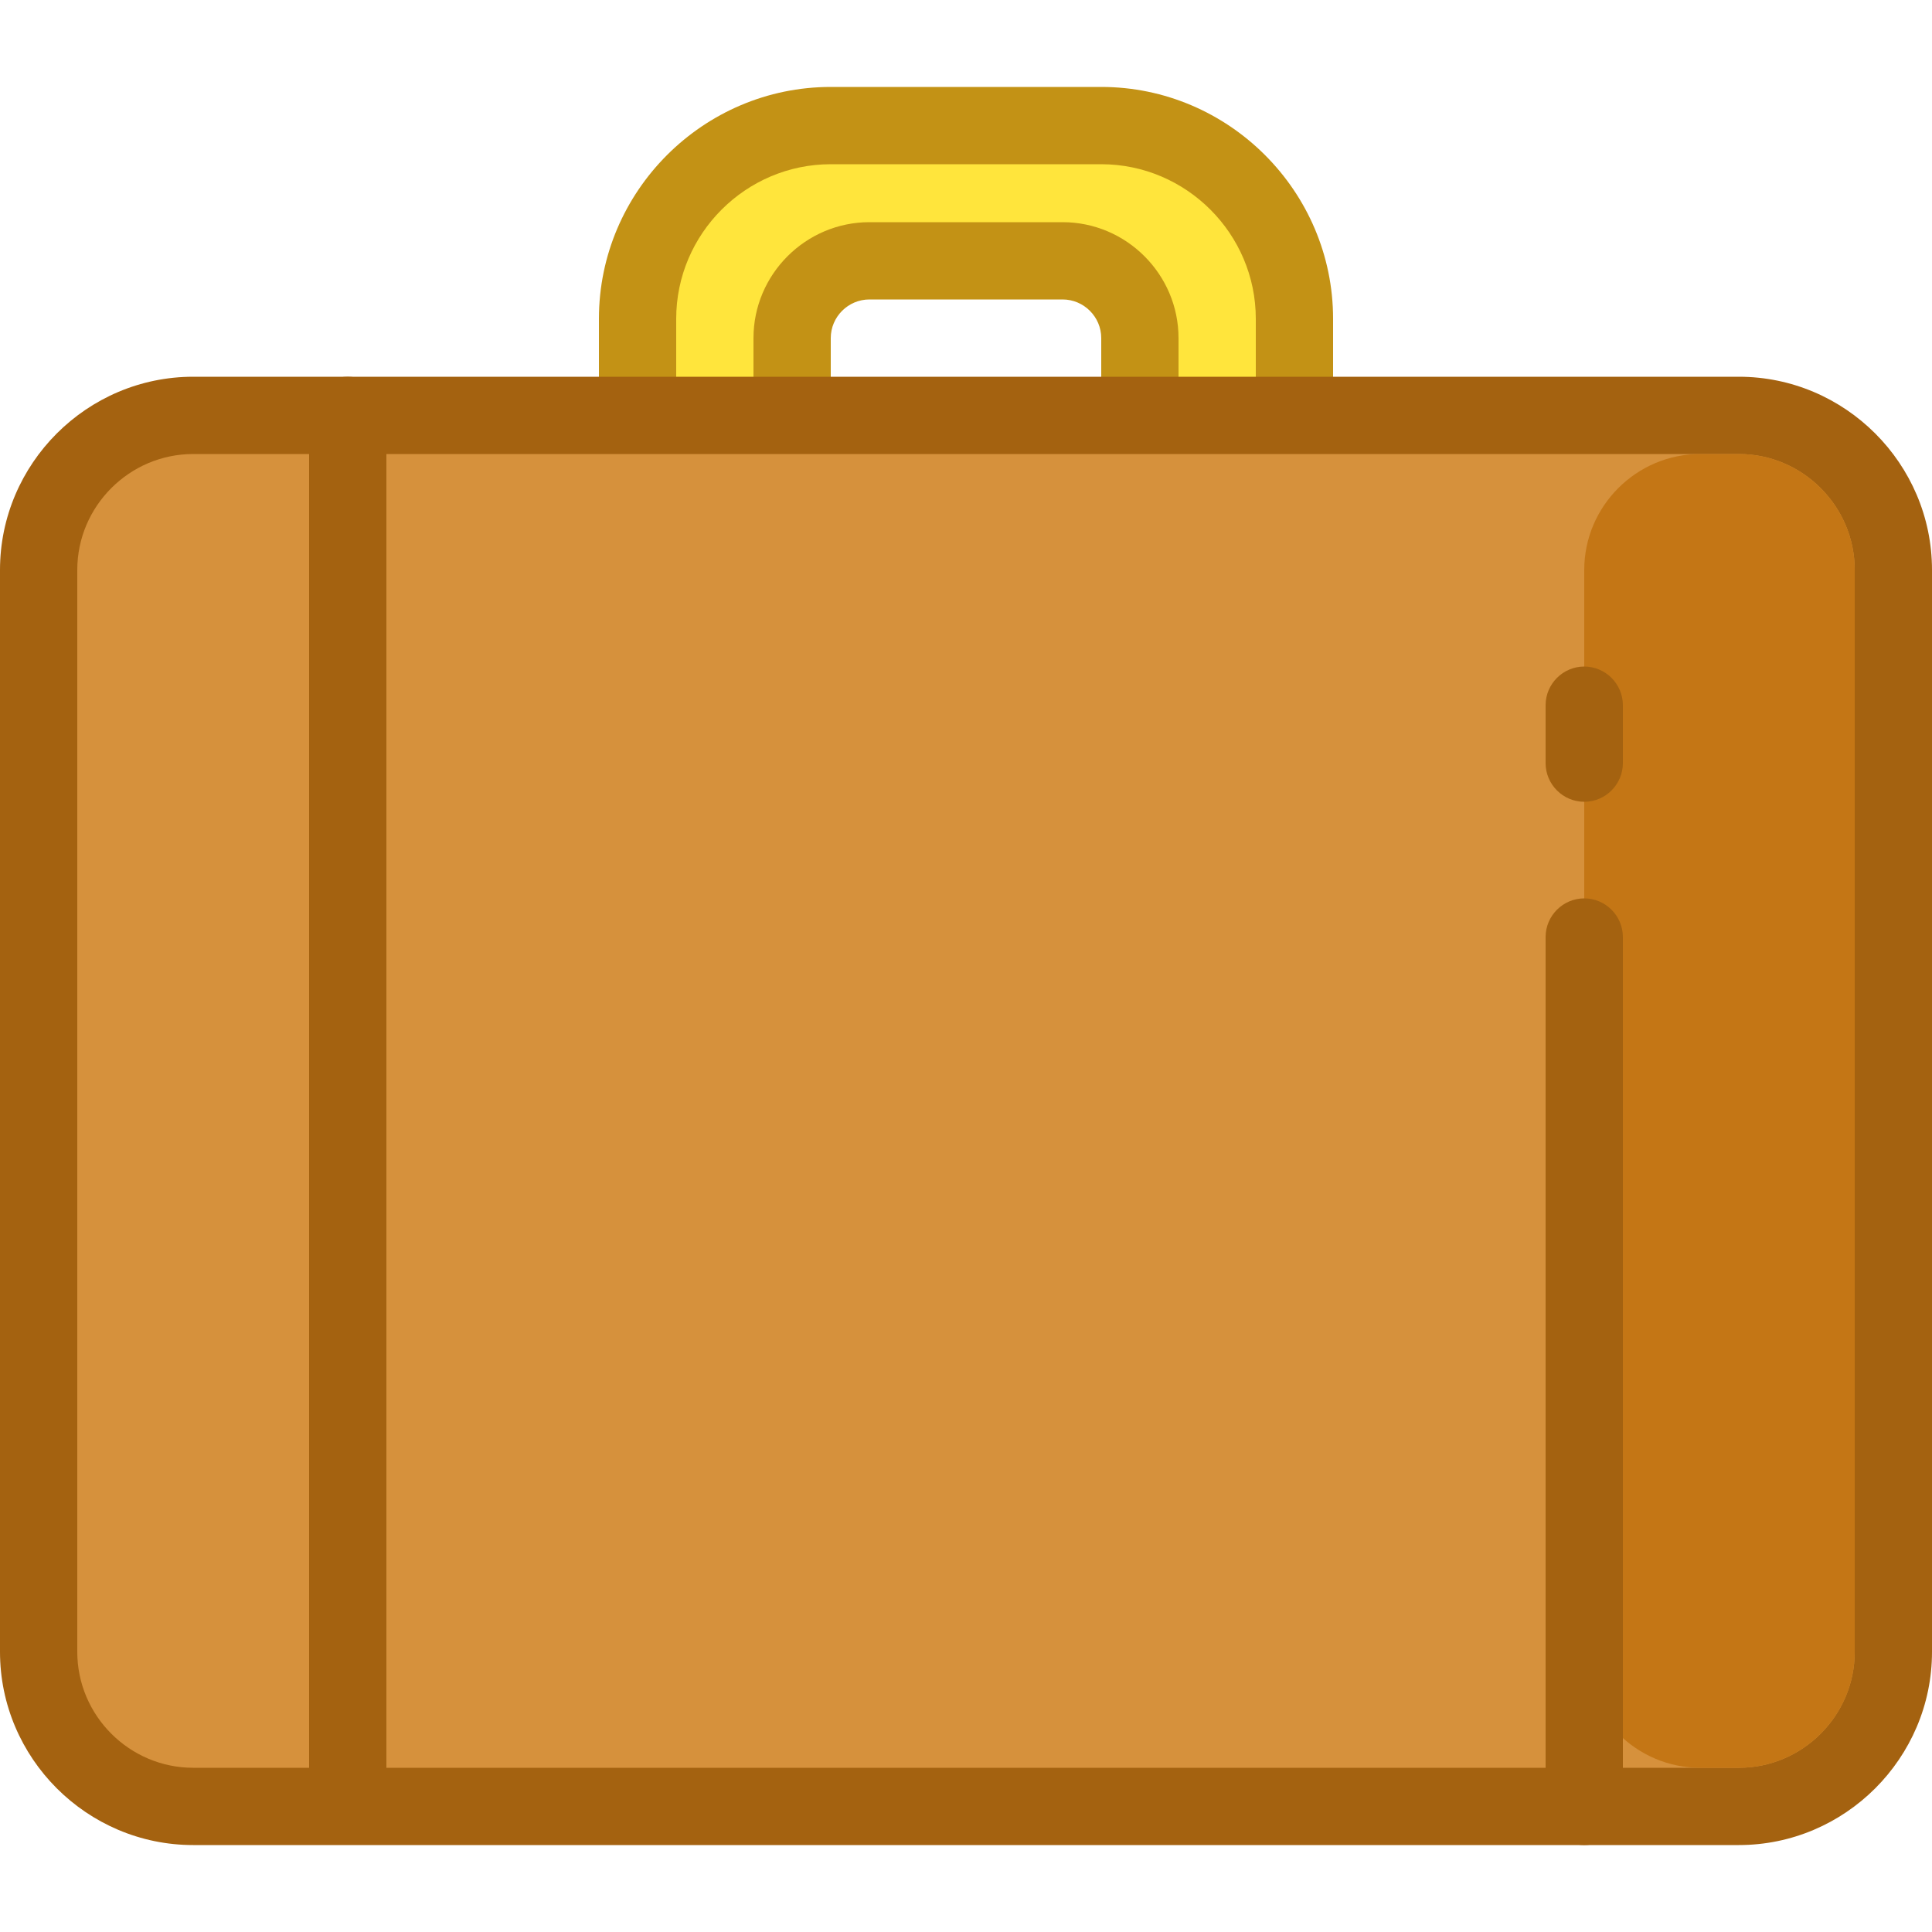 <?xml version="1.0" encoding="iso-8859-1"?>
<!-- Uploaded to: SVG Repo, www.svgrepo.com, Generator: SVG Repo Mixer Tools -->
<svg height="800px" width="800px" version="1.1" id="Layer_1" xmlns="http://www.w3.org/2000/svg" xmlns:xlink="http://www.w3.org/1999/xlink" 
	 viewBox="0 0 400 400" xml:space="preserve">
<path style="fill:#FFE53C;" d="M228,26h-56c-22,0-40,18-40,40v36h32V70c0-8.8,7.2-16,16-16h40c8.8,0,16,7.2,16,16v32h32V66
	C268,44,250,26,228,26L228,26z"/>
<path style="fill:#C39215;" d="M276,110h-48V70c0-4.4-3.6-8-8-8h-40c-4.4,0-8,3.6-8,8v40h-48V66c0-26.4,21.6-48,48-48h56
	c26.4,0,48,21.6,48,48V110z M244,94h16V66c0-17.6-14.4-32-32-32h-56c-17.6,0-32,14.4-32,32v28h16V70c0-13.2,10.8-24,24-24h40
	c13.2,0,24,10.8,24,24V94z"/>
<path style="fill:#D6913C;" d="M360,86c17.6,0,32,14.4,32,32v224c0,17.6-14.4,32-32,32H40c-17.6,0-32-14.4-32-32V118
	c0-17.6,14.4-32,32-32H360L360,86z"/>
<path style="fill:#A46210;" d="M360,382H40c-22,0-40-18-40-40V118c0-22,18-40,40-40h320c22,0,40,18,40,40v224
	C400,364,382,382,360,382z M40,94c-13.2,0-24,10.8-24,24v224c0,13.2,10.8,24,24,24h320c13.2,0,24-10.8,24-24V118
	c0-13.2-10.8-24-24-24H40z"/>
<path style="fill:#D6913C;" d="M72,86v284"/>
<path style="fill:#A46210;" d="M72,378c-4.4,0-8-3.6-8-8V86c0-4.4,3.6-8,8-8c4.4,0,8,3.6,8,8v284C80,374.4,76.4,378,72,378z"/>
<path style="fill:#C47615;" d="M328,342V118c0-13.2,10.8-24,24-24h8c13.2,0,24,10.8,24,24v224c0,13.2-10.8,24-24,24h-8
	C338.8,366,328,355.2,328,342L328,342z"/>
<path style="fill:#D6913C;" d="M328,158v-12"/>
<path style="fill:#A46210;" d="M328,166c-4.4,0-8-3.6-8-8v-12c0-4.4,3.6-8,8-8s8,3.6,8,8v12C336,162.4,332.4,166,328,166z"/>
<path style="fill:#D6913C;" d="M328,374V194"/>
<path style="fill:#A46210;" d="M328,382c-4.4,0-8-3.6-8-8V194c0-4.4,3.6-8,8-8s8,3.6,8,8v180C336,378.4,332.4,382,328,382z"/>
</svg>